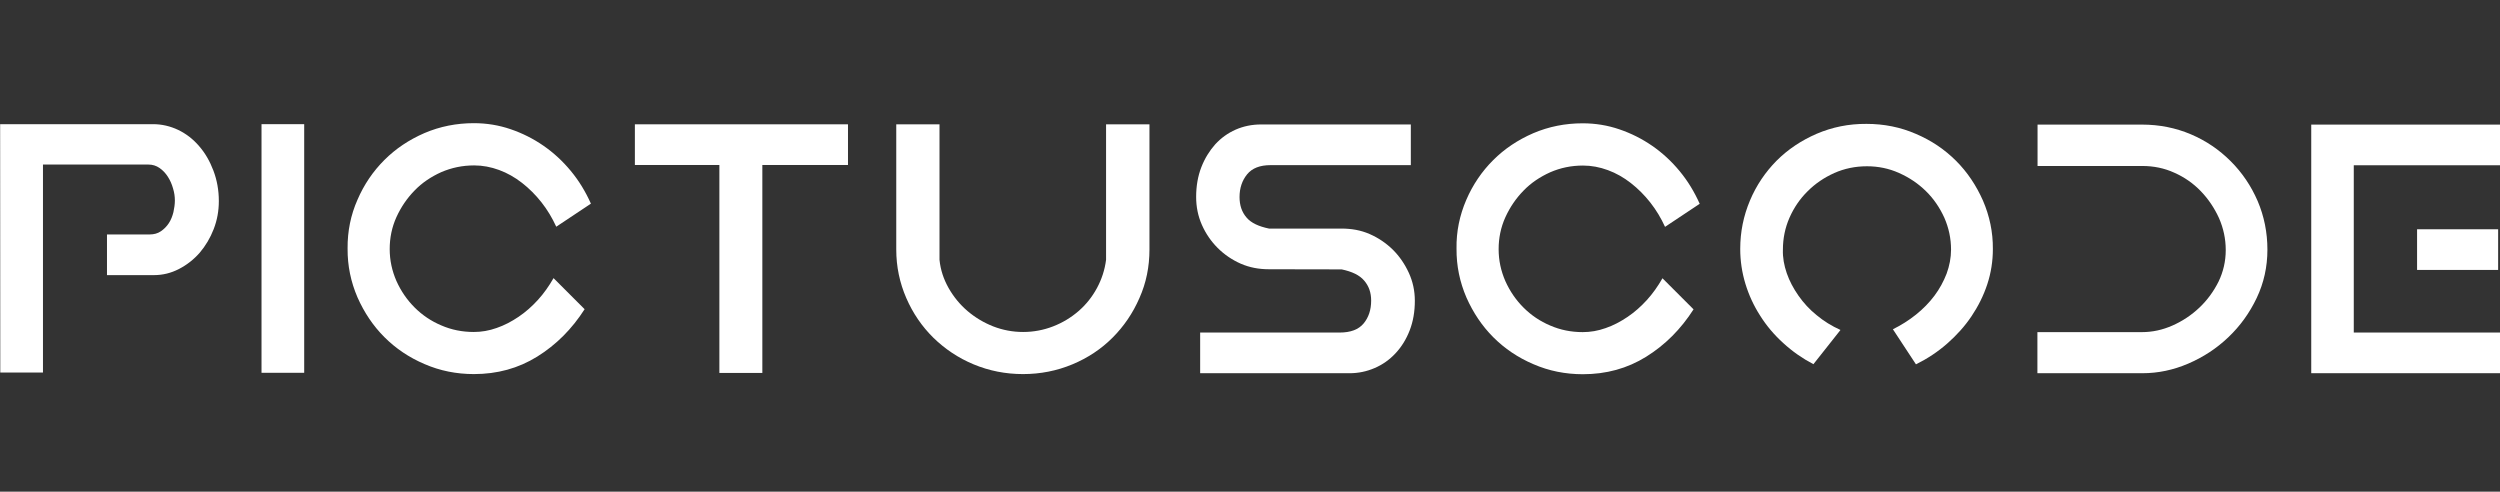 <svg xmlns="http://www.w3.org/2000/svg" xmlns:xlink="http://www.w3.org/1999/xlink" version="1.1" id="Layer_1" x="0px" y="0px" viewBox="432 0 1745.6 343.3" style="enable-background:new 432 0 1745.6 343.3;" xml:space="preserve">
<rect x="432" y="0" width="1745.6" height="343.3" fill="#333333" stroke="none"/>
<style type="text/css">
	.st0{fill:#fff;}
</style>
<g>
	<path class="st0" d="M432.1,86.7l106.8,0c6.1,0,12,1.4,17.5,4c5.6,2.7,10.4,6.4,14.6,11.3c4.2,4.8,7.5,10.5,10,17.1   c2.5,6.6,3.8,13.7,3.8,21.3c0,6.9-1.2,13.4-3.6,19.6c-2.4,6.2-5.7,11.7-9.7,16.4c-4.1,4.7-8.9,8.5-14.5,11.4   c-5.6,2.9-11.4,4.3-17.5,4.3l-32.8,0l0-28.4l29.8,0c3,0,5.6-0.7,7.8-2.2c2.2-1.5,4.1-3.4,5.6-5.7c1.5-2.3,2.5-4.9,3.2-7.7   c0.6-2.8,1-5.5,1-8.1c0-2.8-0.4-5.6-1.3-8.5c-0.8-2.9-2-5.6-3.6-8.1c-1.6-2.5-3.5-4.5-5.8-6.1c-2.3-1.6-4.9-2.4-7.7-2.4l-73.7,0   l0,145.2l-29.8,0L432.1,86.7z"/>
	<path class="st0" d="M614.6,86.7l29.8,0l0,173.6l-29.8,0L614.6,86.7z"/>
	<path class="st0" d="M681.6,139.5c4.6-10.7,10.9-19.9,18.8-27.8c7.9-7.9,17.2-14.1,28-18.8c10.8-4.6,22.3-6.9,34.5-6.9   c8.9,0,17.4,1.4,25.6,4.2c8.2,2.8,15.8,6.6,22.9,11.5c7.1,4.9,13.5,10.8,19.2,17.7c5.7,6.9,10.3,14.5,14,22.8l-24.2,16.1   c-2.8-6.1-6.2-11.8-10.3-17c-4.1-5.2-8.6-9.7-13.6-13.6c-5-3.9-10.3-6.9-16-9c-5.7-2.1-11.5-3.2-17.4-3.2c-8.2,0-15.8,1.6-23,4.7   c-7.1,3.2-13.4,7.4-18.6,12.8c-5.3,5.4-9.5,11.6-12.7,18.6c-3.2,7.1-4.7,14.5-4.7,22.3c0,7.8,1.6,15.2,4.7,22.3   c3.2,7.1,7.4,13.2,12.7,18.5c5.3,5.3,11.5,9.5,18.6,12.5c7.1,3.1,14.7,4.6,22.7,4.6c5.4,0,10.7-0.9,16-2.8   c5.3-1.8,10.4-4.5,15.3-7.8c4.9-3.3,9.4-7.3,13.5-11.8c4.1-4.5,7.7-9.6,10.9-15.2l21.7,21.7c-8.9,13.9-19.9,24.9-33.1,33.1   c-13.2,8.2-27.9,12.2-44.2,12.2c-12.2,0-23.7-2.3-34.5-7c-10.8-4.6-20.1-10.9-28-18.8c-7.9-7.9-14.1-17.2-18.8-27.8   c-4.6-10.7-7-22-6.9-34.1C674.6,161.5,676.9,150.1,681.6,139.5z"/>
	<path class="st0" d="M1024.1,86.8l0,28.4l-59.8,0l0,145.2l-30,0l0-145.2l-59,0l0-28.4L1024.1,86.8z"/>
	<path class="st0" d="M1088,86.8l0,94.6c0.7,7.1,2.9,13.6,6.4,19.8c3.5,6.1,7.9,11.5,13.2,16c5.3,4.5,11.3,8.1,17.9,10.7   c6.7,2.6,13.6,3.9,20.9,3.9c7.2,0,14.2-1.3,20.9-3.9c6.7-2.6,12.6-6.2,17.8-10.7c5.2-4.5,9.5-9.9,12.8-16   c3.3-6.1,5.5-12.7,6.4-19.8l0-94.6l30.3,0l0,87.4c0,12.1-2.3,23.4-7,33.9c-4.6,10.6-10.9,19.8-18.8,27.7   c-7.9,7.9-17.2,14.1-28,18.6c-10.8,4.5-22.3,6.8-34.5,6.8c-12.2,0-23.7-2.3-34.5-6.8c-10.8-4.5-20.1-10.8-28.1-18.6   c-8-7.9-14.3-17.1-18.9-27.7c-4.6-10.6-7-21.9-7-33.9l0-87.4L1088,86.8z"/>
	<path class="st0" d="M1318.1,188c-7.1,0-13.6-1.2-19.8-3.9c-6.1-2.7-11.5-6.4-16.1-11c-4.6-4.6-8.3-10-11-16.1   c-2.7-6.1-4-12.6-4-19.5c0-7.6,1.2-14.5,3.6-20.7c2.4-6.2,5.7-11.5,9.7-16c4.1-4.5,8.9-7.9,14.3-10.3c5.5-2.4,11.4-3.6,17.7-3.6   l104.6,0l0,28.4l-97.9,0c-7.4,0-12.9,2.1-16.4,6.4c-3.5,4.3-5.3,9.6-5.3,15.9c0,5.7,1.6,10.5,4.9,14.3c3.2,3.8,8.5,6.2,15.7,7.7   l50.6,0c6.9,0,13.4,1.1,19.6,3.8c6.2,2.7,11.6,6.4,16.3,11c4.6,4.6,8.3,10,11.1,16.1c2.8,6.1,4.2,12.6,4.2,19.5   c0,7.6-1.2,14.5-3.6,20.7s-5.7,11.5-9.9,16c-4.2,4.5-9,7.9-14.6,10.3c-5.6,2.4-11.4,3.6-17.5,3.6l-104.3,0l0-28.4l97.4,0   c7.6,0,13.2-2.1,16.7-6.3c3.5-4.2,5.3-9.5,5.3-16c0-5.6-1.6-10.2-4.9-14c-3.2-3.8-8.5-6.3-15.7-7.8L1318.1,188z"/>
	<path class="st0" d="M1455.8,139.6c4.6-10.7,10.9-19.9,18.8-27.8c7.9-7.9,17.2-14.1,28-18.8c10.8-4.6,22.3-6.9,34.5-6.9   c8.9,0,17.4,1.4,25.6,4.2c8.2,2.8,15.8,6.6,22.9,11.5c7.1,4.9,13.5,10.8,19.2,17.7c5.7,6.9,10.3,14.5,14,22.8l-24.2,16.1   c-2.8-6.1-6.2-11.8-10.3-17c-4.1-5.2-8.6-9.7-13.6-13.6c-5-3.9-10.3-6.9-16-9c-5.7-2.1-11.5-3.2-17.4-3.2c-8.2,0-15.8,1.6-22.9,4.7   c-7.1,3.2-13.4,7.4-18.6,12.8c-5.3,5.4-9.5,11.6-12.7,18.6c-3.2,7.1-4.7,14.5-4.7,22.3c0,7.8,1.6,15.2,4.7,22.3   c3.2,7.1,7.4,13.2,12.7,18.5c5.3,5.3,11.5,9.5,18.6,12.5c7.1,3.1,14.7,4.6,22.7,4.6c5.4,0,10.7-0.9,16-2.8   c5.3-1.8,10.4-4.5,15.3-7.8c4.9-3.3,9.4-7.3,13.5-11.8c4.1-4.5,7.7-9.6,10.9-15.2l21.7,21.7c-8.9,13.9-19.9,24.9-33.1,33.1   c-13.2,8.2-27.9,12.2-44.2,12.2c-12.2,0-23.7-2.3-34.5-7c-10.8-4.6-20.1-10.9-28-18.8c-7.9-7.9-14.1-17.2-18.8-27.8   c-4.6-10.7-7-22-6.9-34.1C1448.8,161.6,1451.2,150.3,1455.8,139.6z"/>
	<path class="st0" d="M1679.6,190.8c1.9,5.5,4.7,10.7,8.2,15.7c3.5,5,7.7,9.6,12.7,13.6c4.9,4.1,10.4,7.5,16.6,10.3l-18.9,23.9   c-7.8-4.1-14.8-9-21.1-14.8c-6.3-5.7-11.7-12.1-16.1-19.1c-4.5-7-7.9-14.4-10.3-22.3c-2.4-7.9-3.6-16-3.6-24.3   c0-11.9,2.3-23.1,6.8-33.8c4.5-10.7,10.8-19.9,18.6-27.8c7.9-7.9,17.2-14.1,28-18.8c10.8-4.6,22.3-7,34.8-6.9   c12.2,0,23.7,2.3,34.5,7c10.8,4.6,20.1,10.9,28,18.8c7.9,7.9,14.1,17.2,18.8,27.8c4.6,10.7,7,21.9,6.9,33.8   c0,8.5-1.3,16.7-3.9,24.6c-2.6,7.9-6.3,15.3-11,22.3c-4.7,7-10.4,13.3-17,19.1c-6.6,5.8-13.9,10.6-21.8,14.5l-16.1-24.5   c5.7-2.8,11.1-6.2,16.1-10.2c5-4,9.3-8.4,12.9-13.2c3.6-4.8,6.4-10,8.5-15.4c2-5.5,3.1-11.1,3.1-16.8c0-7.8-1.6-15.2-4.7-22.3   c-3.2-7-7.4-13.2-12.8-18.5c-5.4-5.3-11.6-9.5-18.8-12.7c-7.1-3.2-14.6-4.7-22.4-4.7c-8.2,0-15.8,1.6-22.8,4.7   c-7.1,3.2-13.3,7.4-18.6,12.7c-5.4,5.3-9.6,11.5-12.7,18.5c-3.1,7.1-4.6,14.5-4.6,22.3C1676.7,179.8,1677.7,185.3,1679.6,190.8z"/>
	<path class="st0" d="M1927.6,231.9c7.2,0,14.3-1.5,21.3-4.6c7-3.1,13.2-7.2,18.8-12.5c5.6-5.3,10-11.4,13.4-18.2   c3.3-6.9,5-14.2,5-22c0-7.8-1.6-15.2-4.7-22.3c-3.2-7-7.4-13.3-12.7-18.8c-5.3-5.5-11.5-9.8-18.5-12.9c-7-3.2-14.5-4.7-22.3-4.7   l-73.2,0l0-28.9l72.9,0c12.2,0,23.6,2.3,34.2,6.8c10.6,4.5,19.8,10.8,27.8,18.8c8,8,14.2,17.2,18.8,27.8   c4.5,10.6,6.8,21.9,6.8,33.9c0,12.1-2.5,23.3-7.5,33.8c-5,10.5-11.6,19.6-19.8,27.4c-8.2,7.8-17.5,13.9-28,18.4   c-10.5,4.5-21.1,6.7-31.9,6.7l-73.4,0l0-28.7L1927.6,231.9z"/>
	<path class="st0" d="M2045.8,260.6l0-173.6l132.1,0l0,28.4l-102.4,0l0,116.8l102.4,0l0,28.4L2045.8,260.6z M2176.3,160.1l0,28.4   l-56.6,0l0-28.4L2176.3,160.1z"/>
</g>
</svg>
